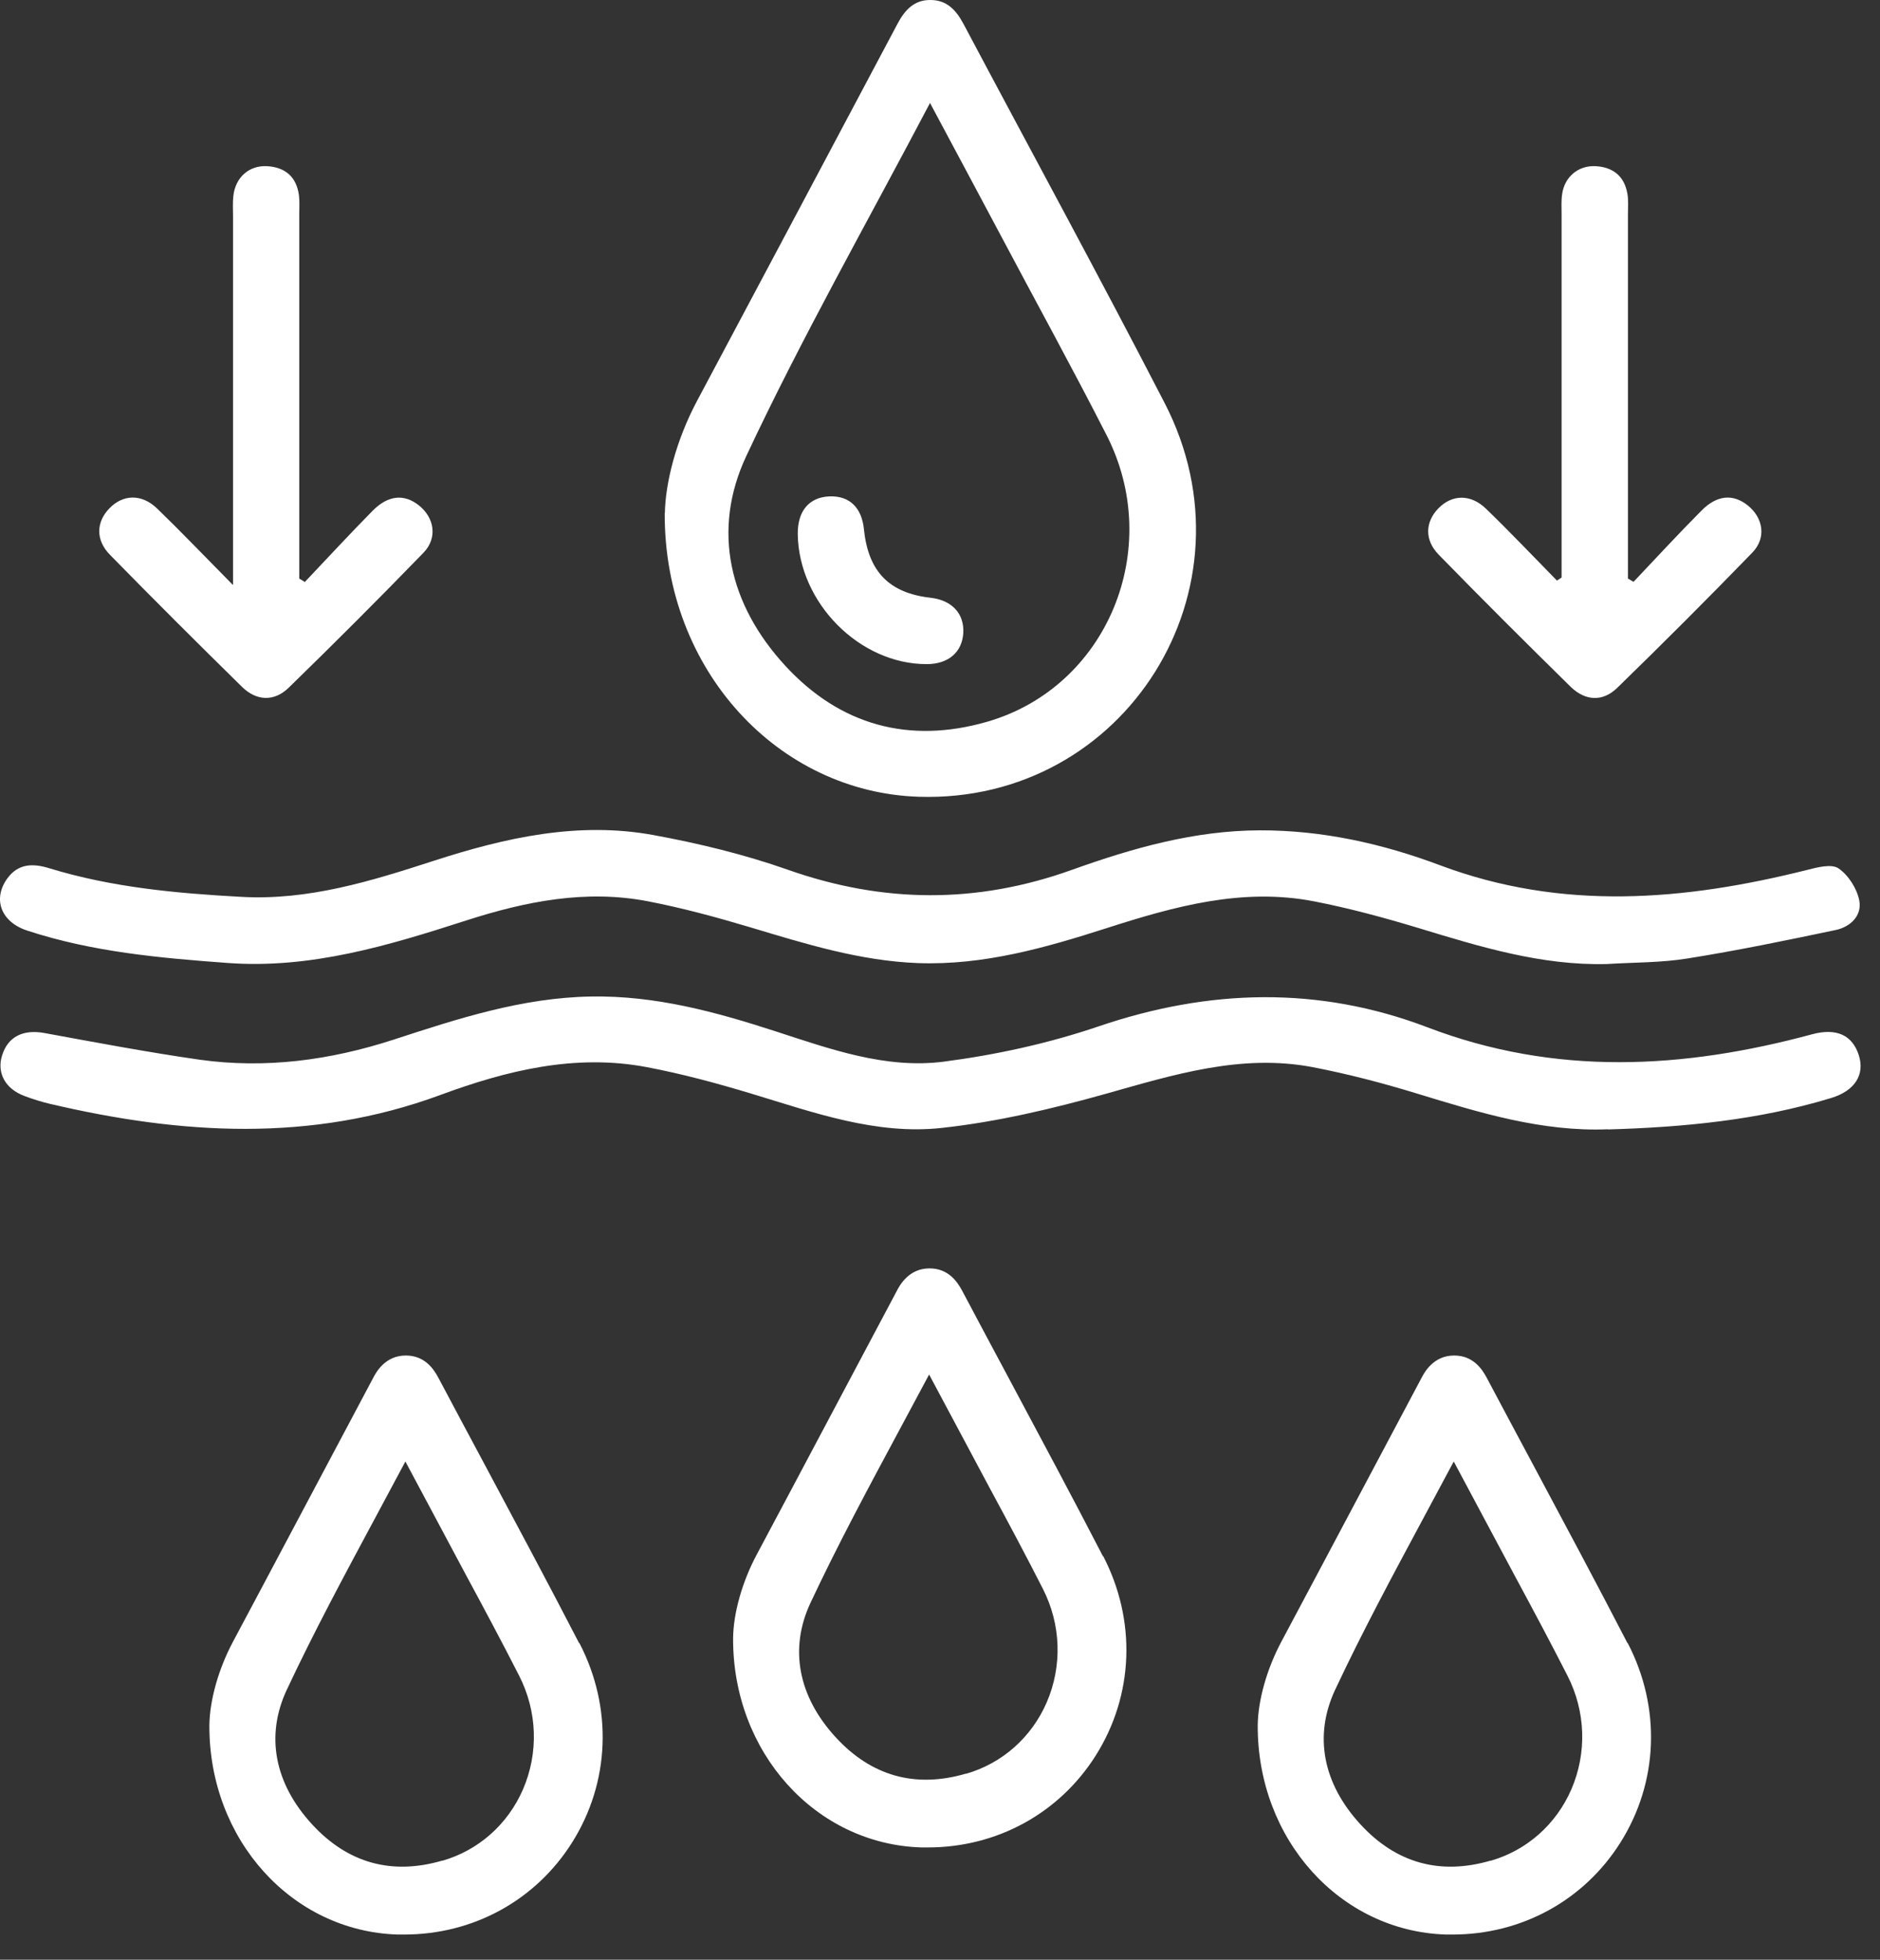 <svg xmlns="http://www.w3.org/2000/svg" fill="none" viewBox="0 0 71 74" height="74" width="71">
<rect x="0" y="0" width="71" height="74" fill="#333333" stroke="none"/>
<path fill="white" d="M60.728 42.642C58.227 42.742 55.884 42.017 53.529 41.298C52.238 40.901 50.917 40.556 49.591 40.299C46.88 39.779 44.332 40.58 41.756 41.304C39.734 41.871 37.66 42.362 35.574 42.59C33.09 42.864 30.736 42.011 28.381 41.298C27.084 40.907 25.769 40.55 24.443 40.299C21.732 39.779 19.132 40.422 16.619 41.351C11.734 43.151 6.832 42.841 1.895 41.684C1.568 41.608 1.24 41.503 0.925 41.386C0.2 41.117 -0.127 40.515 0.078 39.855C0.3 39.136 0.884 38.862 1.679 39.008C3.624 39.364 5.57 39.732 7.527 40.013C10.022 40.364 12.465 40.036 14.86 39.259C17.291 38.465 19.722 37.67 22.328 37.629C24.747 37.588 27.025 38.207 29.293 38.944C31.361 39.616 33.453 40.369 35.638 40.089C37.613 39.832 39.6 39.399 41.487 38.757C45.659 37.337 49.801 37.226 53.909 38.792C58.747 40.638 63.568 40.369 68.435 39.055C69.346 38.809 69.954 39.078 70.199 39.843C70.433 40.574 70.059 41.187 69.153 41.462C66.407 42.297 63.579 42.566 60.728 42.648V42.642Z"></path>
<path fill="white" d="M60.687 36.402C58.209 36.466 55.89 35.748 53.564 35.041C52.267 34.649 50.952 34.293 49.626 34.035C46.915 33.51 44.344 34.228 41.796 35.046C39.483 35.788 37.151 36.455 34.674 36.367C32.483 36.285 30.42 35.642 28.34 35.017C27.066 34.637 25.781 34.287 24.478 34.035C22.129 33.58 19.856 34.035 17.618 34.754C14.679 35.701 11.74 36.595 8.585 36.361C6.031 36.174 3.484 35.946 1.03 35.14C0.042 34.819 -0.279 33.965 0.259 33.194C0.673 32.604 1.234 32.592 1.86 32.785C4.226 33.51 6.662 33.732 9.117 33.866C11.652 34.006 14.019 33.27 16.379 32.505C19.085 31.628 21.843 31.009 24.694 31.535C26.406 31.85 28.118 32.265 29.76 32.844C33.359 34.111 36.894 34.135 40.488 32.844C42.772 32.026 45.109 31.359 47.581 31.354C49.941 31.348 52.209 31.856 54.388 32.674C59.004 34.404 63.608 34.012 68.248 32.849C68.633 32.75 69.171 32.61 69.434 32.791C69.808 33.048 70.129 33.551 70.217 34.001C70.328 34.573 69.884 35 69.329 35.117C67.471 35.508 65.607 35.894 63.731 36.192C62.732 36.355 61.703 36.338 60.687 36.402Z"></path>
<path fill="white" d="M25.109 19.387C25.127 18.248 25.524 16.641 26.324 15.139C28.848 10.395 31.373 5.656 33.891 0.906C34.166 0.386 34.516 -0.006 35.141 6.4552e-05C35.772 6.4552e-05 36.117 0.397 36.392 0.912C38.922 5.679 41.51 10.424 43.982 15.215C47.599 22.215 42.504 30.331 34.703 30.086C29.421 29.922 25.086 25.341 25.103 19.381L25.109 19.387ZM35.124 3.886C32.728 8.443 30.28 12.749 28.182 17.225C26.868 20.03 27.545 22.846 29.655 25.137C31.723 27.386 34.335 28.105 37.286 27.252C41.814 25.943 43.982 20.725 41.791 16.431C40.476 13.854 39.08 11.318 37.724 8.759C36.894 7.199 36.059 5.639 35.118 3.88L35.124 3.886Z"></path>
<path fill="white" d="M8.801 22.081C8.801 17.266 8.801 12.726 8.801 8.18C8.801 7.917 8.783 7.654 8.813 7.397C8.889 6.702 9.403 6.24 10.081 6.275C10.77 6.311 11.197 6.679 11.29 7.374C11.319 7.608 11.302 7.841 11.302 8.081C11.302 12.393 11.302 16.705 11.302 21.017V21.847C11.372 21.888 11.442 21.935 11.512 21.976C12.365 21.076 13.207 20.164 14.077 19.282C14.662 18.692 15.269 18.645 15.819 19.083C16.409 19.551 16.531 20.316 15.994 20.871C14.323 22.595 12.622 24.295 10.899 25.972C10.355 26.498 9.689 26.475 9.14 25.937C7.463 24.289 5.798 22.63 4.15 20.947C3.607 20.392 3.63 19.714 4.127 19.2C4.641 18.663 5.348 18.639 5.932 19.2C6.844 20.082 7.726 21.006 8.783 22.075L8.801 22.081Z"></path>
<path fill="white" d="M58.975 21.812C58.975 17.243 58.975 12.668 58.975 8.098C58.975 7.835 58.957 7.573 58.998 7.315C59.092 6.673 59.612 6.24 60.26 6.275C60.909 6.31 61.341 6.644 61.458 7.304C61.505 7.555 61.481 7.824 61.481 8.087C61.481 12.399 61.481 16.711 61.481 21.017V21.847C61.552 21.888 61.622 21.929 61.692 21.97C62.545 21.07 63.386 20.158 64.263 19.276C64.847 18.686 65.455 18.645 66.004 19.083C66.594 19.556 66.717 20.316 66.174 20.871C64.502 22.595 62.802 24.295 61.078 25.972C60.535 26.504 59.875 26.475 59.32 25.937C57.643 24.289 55.977 22.63 54.336 20.947C53.792 20.392 53.821 19.714 54.318 19.2C54.832 18.668 55.539 18.645 56.123 19.212C57.035 20.094 57.911 21.017 58.8 21.923L58.969 21.812H58.975Z"></path>
<path fill="white" d="M30.128 20.176C30.116 19.299 30.555 18.774 31.326 18.744C32.08 18.715 32.547 19.165 32.629 19.995C32.792 21.584 33.581 22.396 35.147 22.572C35.953 22.665 36.421 23.173 36.38 23.904C36.333 24.634 35.813 25.078 34.995 25.078C32.459 25.078 30.169 22.764 30.128 20.176Z"></path>
<path fill="white" d="M41.65 58.757C40.482 56.496 39.278 54.252 38.08 52.008C37.502 50.922 36.917 49.841 36.345 48.754C36.152 48.386 35.807 47.895 35.106 47.895H35.1C34.323 47.895 33.978 48.532 33.867 48.748C32.541 51.249 31.209 53.756 29.883 56.251L28.58 58.699C28.03 59.727 27.697 60.907 27.686 61.86C27.668 66.166 30.794 69.637 34.797 69.76C34.878 69.76 34.96 69.76 35.042 69.76C37.648 69.76 40.003 68.474 41.382 66.289C42.819 64.01 42.924 61.194 41.662 58.757H41.65ZM36.485 66.972C34.569 67.533 32.909 67.066 31.565 65.605C30.14 64.057 29.801 62.251 30.607 60.528C31.636 58.337 32.763 56.239 33.955 54.019C34.329 53.323 34.709 52.616 35.089 51.903L37.385 56.204C38.063 57.46 38.735 58.716 39.383 59.99C40.073 61.34 40.125 62.906 39.529 64.285C38.957 65.605 37.847 66.587 36.485 66.978V66.972Z"></path>
<path fill="white" d="M61.464 62.047C60.295 59.785 59.092 57.542 57.894 55.298C57.315 54.211 56.731 53.13 56.158 52.044C55.966 51.675 55.621 51.185 54.92 51.185H54.914C54.137 51.185 53.792 51.822 53.681 52.038C52.355 54.538 51.022 57.045 49.696 59.54L48.393 61.988C47.844 63.017 47.511 64.197 47.499 65.149C47.482 69.456 50.608 72.926 54.61 73.049C54.692 73.049 54.774 73.049 54.855 73.049C57.461 73.049 59.816 71.764 61.195 69.578C62.632 67.3 62.738 64.483 61.475 62.047H61.464ZM56.299 70.256C54.382 70.817 52.723 70.35 51.379 68.889C49.953 67.341 49.614 65.535 50.421 63.811C51.449 61.62 52.577 59.523 53.769 57.302C54.143 56.607 54.522 55.9 54.902 55.187L57.199 59.488C57.876 60.744 58.548 62 59.197 63.274C59.886 64.624 59.939 66.189 59.343 67.568C58.77 68.889 57.66 69.871 56.299 70.262V70.256Z"></path>
<path fill="white" d="M21.872 62.047C20.703 59.785 19.5 57.542 18.302 55.298C17.723 54.211 17.139 53.13 16.566 52.044C16.374 51.675 16.029 51.185 15.328 51.185H15.322C14.545 51.185 14.2 51.822 14.089 52.038C12.763 54.538 11.43 57.045 10.104 59.54L8.801 61.988C8.252 63.017 7.919 64.197 7.907 65.149C7.89 69.456 11.015 72.926 15.018 73.049C15.1 73.049 15.182 73.049 15.263 73.049C17.869 73.049 20.224 71.764 21.603 69.578C23.04 67.3 23.146 64.483 21.884 62.047H21.872ZM16.707 70.256C14.79 70.817 13.131 70.35 11.787 68.889C10.361 67.341 10.022 65.535 10.829 63.811C11.857 61.62 12.985 59.523 14.177 57.302C14.55 56.607 14.93 55.9 15.31 55.187L17.606 59.488C18.284 60.744 18.956 62 19.605 63.274C20.294 64.624 20.347 66.189 19.751 67.568C19.178 68.889 18.068 69.871 16.707 70.262V70.256Z"></path>
</svg>
